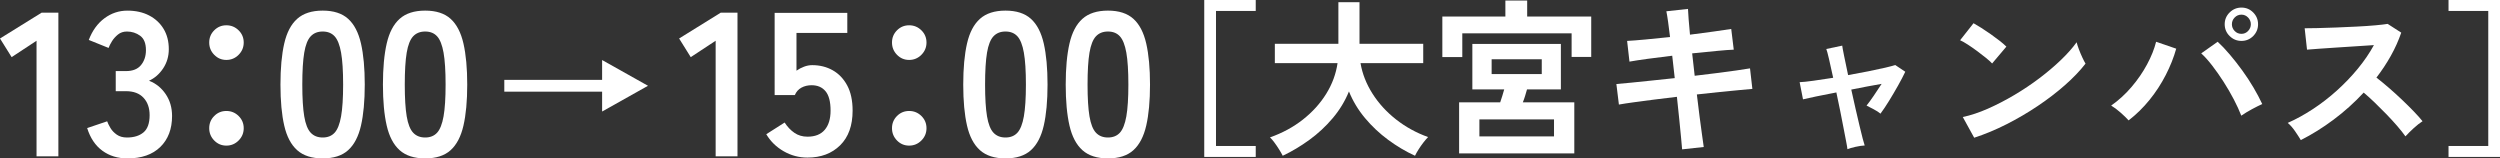 <?xml version="1.0" encoding="UTF-8"?>
<svg id="b" data-name="レイヤー 2" xmlns="http://www.w3.org/2000/svg" viewBox="0 0 363 23">
  <rect x="0" y="0" width="363" height="23" fill="#333333" stroke="none"/>
  <g id="c" data-name="contents">
    <g>
      <g>
        <g>
          <path d="M5.305,22.703V5.916l-3.616,2.381-1.689-2.708L6.046,1.838h2.43v20.865h-3.171Z" fill="#fff" stroke-width="0"/>
          <path d="M18.494,23c-1.403,0-2.613-.372-3.631-1.116-1.018-.744-1.754-1.841-2.208-3.288l2.905-.983c.098.278.256.601.474.968.217.367.524.69.919.968.395.278.889.417,1.482.417,1.008,0,1.807-.248,2.401-.744.592-.495.889-1.33.889-2.501,0-1.05-.297-1.893-.889-2.529-.593-.635-1.442-.953-2.549-.953h-1.482v-2.917h1.482c.988,0,1.719-.293,2.193-.878.473-.586.711-1.304.711-2.157,0-.992-.282-1.692-.845-2.099-.563-.407-1.201-.61-1.912-.61-.514,0-.948.144-1.304.432-.356.289-.648.615-.875.982-.227.367-.39.689-.489.968l-2.875-1.161c.513-1.349,1.269-2.396,2.267-3.14s2.109-1.116,3.335-1.116c1.205,0,2.257.233,3.156.7.899.466,1.6,1.115,2.105,1.95.503.833.756,1.815.756,2.946,0,1.032-.272,1.96-.815,2.783-.544.823-1.23,1.423-2.06,1.801.987.377,1.792,1.021,2.416,1.934.622.912.933,1.975.933,3.185,0,1.886-.569,3.383-1.705,4.494-1.136,1.113-2.732,1.667-4.786,1.667Z" fill="#fff" stroke-width="0"/>
          <path d="M32.869,8.702c-.693,0-1.28-.248-1.764-.744-.485-.496-.727-1.091-.727-1.785s.242-1.285.727-1.771c.484-.486,1.071-.73,1.764-.73.692,0,1.284.244,1.778.73s.741,1.077.741,1.771-.247,1.289-.741,1.785-1.086.744-1.778.744ZM32.869,21.143c-.693,0-1.28-.248-1.764-.744-.485-.495-.727-1.091-.727-1.786,0-.693.242-1.284.727-1.771.484-.486,1.071-.729,1.764-.729.692,0,1.284.243,1.778.729.494.487.741,1.077.741,1.771,0,.696-.247,1.291-.741,1.786-.494.496-1.086.744-1.778.744Z" fill="#fff" stroke-width="0"/>
          <path d="M46.858,23c-1.582,0-2.816-.397-3.705-1.19-.89-.794-1.518-1.985-1.882-3.573-.366-1.586-.549-3.571-.549-5.952s.183-4.37.549-5.967c.365-1.598.992-2.792,1.882-3.587.889-.793,2.123-1.19,3.705-1.19,1.581,0,2.811.397,3.689,1.19.88.795,1.502,1.99,1.868,3.587.365,1.597.548,3.585.548,5.967s-.183,4.366-.548,5.952c-.366,1.588-.988,2.779-1.868,3.573-.879.793-2.109,1.19-3.689,1.19ZM46.858,19.965c.731,0,1.309-.234,1.734-.7s.736-1.255.933-2.367c.197-1.111.297-2.649.297-4.613,0-1.984-.099-3.531-.297-4.642-.197-1.112-.509-1.9-.933-2.367-.425-.466-1.003-.7-1.734-.7-.732,0-1.315.234-1.749.7-.435.467-.746,1.255-.933,2.367-.188,1.111-.282,2.658-.282,4.642,0,1.964.094,3.502.282,4.613.187,1.112.498,1.901.933,2.367.434.466,1.017.7,1.749.7Z" fill="#fff" stroke-width="0"/>
          <path d="M61.736,23c-1.581,0-2.816-.397-3.705-1.19-.889-.794-1.516-1.985-1.882-3.573-.365-1.586-.548-3.571-.548-5.952s.183-4.37.548-5.967c.366-1.598.993-2.792,1.882-3.587.889-.793,2.124-1.19,3.705-1.19s2.811.397,3.69,1.19c.879.795,1.501,1.99,1.867,3.587.366,1.597.549,3.585.549,5.967s-.183,4.366-.549,5.952c-.366,1.588-.988,2.779-1.867,3.573-.88.793-2.11,1.19-3.69,1.19ZM61.736,19.965c.731,0,1.309-.234,1.734-.7s.736-1.255.934-2.367c.196-1.111.296-2.649.296-4.613,0-1.984-.099-3.531-.296-4.642-.199-1.112-.51-1.9-.934-2.367-.425-.466-1.003-.7-1.734-.7s-1.314.234-1.749.7c-.434.467-.745,1.255-.933,2.367-.188,1.111-.281,2.658-.281,4.642,0,1.964.093,3.502.281,4.613.188,1.112.499,1.901.933,2.367.435.466,1.018.7,1.749.7Z" fill="#fff" stroke-width="0"/>
        </g>
        <path d="M87.427,16.195v-2.882h-14.202v-1.715h14.202v-2.881l6.663,3.738-6.663,3.739Z" fill="#fff" stroke-width="0"/>
        <g>
          <path d="M103.912,22.703V5.916l-3.616,2.381-1.689-2.708,6.046-3.751h2.43v20.865h-3.171Z" fill="#fff" stroke-width="0"/>
          <path d="M117.249,22.882c-1.245,0-2.4-.307-3.468-.924-1.067-.615-1.907-1.438-2.519-2.47l2.668-1.697c.395.617.864,1.113,1.408,1.489.543.378,1.181.566,1.911.566,1.106,0,1.941-.332,2.505-.998.562-.664.845-1.592.845-2.782,0-1.289-.242-2.228-.727-2.813-.484-.586-1.161-.878-2.03-.878-.553,0-1.047.119-1.481.357-.435.239-.751.596-.949,1.071h-2.934V1.869h10.551v2.917h-7.38v5.476c.335-.238.701-.431,1.097-.579.395-.149.79-.224,1.185-.224,1.107,0,2.099.249,2.979.745.879.496,1.581,1.229,2.105,2.202.523.973.785,2.193.785,3.661,0,2.163-.603,3.839-1.808,5.029s-2.786,1.786-4.742,1.786Z" fill="#fff" stroke-width="0"/>
          <path d="M132.008,8.702c-.692,0-1.28-.248-1.764-.744s-.726-1.091-.726-1.785.242-1.285.726-1.771,1.072-.73,1.764-.73,1.285.244,1.779.73c.493.486.74,1.077.74,1.771s-.247,1.289-.74,1.785c-.494.496-1.087.744-1.779.744ZM132.008,21.143c-.692,0-1.28-.248-1.764-.744-.484-.495-.726-1.091-.726-1.786,0-.693.242-1.284.726-1.771.484-.486,1.072-.729,1.764-.729s1.285.243,1.779.729c.493.487.74,1.077.74,1.771,0,.696-.247,1.291-.74,1.786-.494.496-1.087.744-1.779.744Z" fill="#fff" stroke-width="0"/>
          <path d="M145.998,23c-1.582,0-2.816-.397-3.705-1.19-.89-.794-1.518-1.985-1.882-3.573-.366-1.586-.549-3.571-.549-5.952s.183-4.37.549-5.967c.365-1.598.992-2.792,1.882-3.587.889-.793,2.123-1.19,3.705-1.19,1.581,0,2.811.397,3.689,1.19.88.795,1.502,1.99,1.868,3.587.365,1.597.548,3.585.548,5.967s-.183,4.366-.548,5.952c-.366,1.588-.988,2.779-1.868,3.573-.879.793-2.109,1.19-3.689,1.19ZM145.998,19.965c.731,0,1.309-.234,1.734-.7s.736-1.255.933-2.367c.197-1.111.297-2.649.297-4.613,0-1.984-.099-3.531-.297-4.642-.197-1.112-.509-1.9-.933-2.367-.425-.466-1.003-.7-1.734-.7-.732,0-1.315.234-1.749.7-.435.467-.746,1.255-.933,2.367-.188,1.111-.282,2.658-.282,4.642,0,1.964.094,3.502.282,4.613.187,1.112.498,1.901.933,2.367.434.466,1.017.7,1.749.7Z" fill="#fff" stroke-width="0"/>
          <path d="M160.876,23c-1.581,0-2.816-.397-3.705-1.19-.889-.794-1.516-1.985-1.882-3.573-.365-1.586-.548-3.571-.548-5.952s.183-4.37.548-5.967c.366-1.598.993-2.792,1.882-3.587.889-.793,2.124-1.19,3.705-1.19s2.811.397,3.69,1.19c.879.795,1.501,1.99,1.867,3.587.366,1.597.549,3.585.549,5.967s-.183,4.366-.549,5.952c-.366,1.588-.988,2.779-1.867,3.573-.88.793-2.11,1.19-3.69,1.19ZM160.876,19.965c.731,0,1.309-.234,1.734-.7s.736-1.255.934-2.367c.196-1.111.296-2.649.296-4.613,0-1.984-.099-3.531-.296-4.642-.199-1.112-.51-1.9-.934-2.367-.425-.466-1.003-.7-1.734-.7s-1.314.234-1.749.7c-.434.467-.745,1.255-.933,2.367-.188,1.111-.281,2.658-.281,4.642,0,1.964.093,3.502.281,4.613.188,1.112.499,1.901.933,2.367.435.466,1.018.7,1.749.7Z" fill="#fff" stroke-width="0"/>
        </g>
      </g>
      <g>
        <path d="M174.857,22.786V0h7.475v1.589h-5.77v19.607h5.77v1.59h-7.475Z" fill="#fff" stroke-width="0"/>
        <path d="M186.251,22.614c-.13-.26-.305-.566-.524-.916-.219-.351-.447-.685-.681-1.003-.236-.318-.451-.567-.645-.745,1.802-.636,3.396-1.5,4.784-2.592,1.387-1.092,2.515-2.339,3.383-3.74.868-1.401,1.416-2.886,1.644-4.45h-9.105v-2.812h9.227V.318h3.067v6.038h9.252v2.812h-9.105c.26,1.532.835,3.003,1.728,4.413.892,1.41,2.033,2.662,3.421,3.754s2.942,1.947,4.662,2.566c-.211.212-.442.482-.694.808-.252.326-.487.663-.706,1.014-.219.35-.386.648-.499.892-1.347-.619-2.645-1.389-3.895-2.31s-2.37-1.971-3.36-3.155c-.99-1.181-1.77-2.473-2.337-3.874-.569,1.401-1.355,2.697-2.362,3.886-1.007,1.191-2.139,2.242-3.396,3.154-1.258.913-2.545,1.68-3.859,2.298Z" fill="#fff" stroke-width="0"/>
        <path d="M209.428,8.288V2.396h9.154V.074h3.164v2.322h9.3v5.868h-2.848v-3.424h-15.873v3.447h-2.897ZM211.862,22.272v-7.409h5.965c.097-.276.199-.586.304-.928s.199-.66.28-.954h-4.626v-6.601h12.854v6.601h-4.917c-.082.294-.175.611-.28.954s-.215.652-.329.928h7.475v7.409h-16.726ZM214.808,19.803h10.834v-2.469h-10.834v2.469ZM216.585,10.757h7.279v-2.151h-7.279v2.151Z" fill="#fff" stroke-width="0"/>
        <path d="M244.243,21.686c-.017-.326-.065-.876-.147-1.651s-.171-1.683-.268-2.726-.211-2.127-.341-3.251c-1.119.131-2.224.265-3.311.403-1.087.139-2.074.269-2.957.391-.885.121-1.603.232-2.155.33l-.365-2.982c.535-.05,1.246-.114,2.131-.196s1.878-.184,2.982-.306c1.104-.121,2.224-.24,3.36-.354l-.365-3.252c-1.25.147-2.443.299-3.579.453-1.136.156-2.013.291-2.63.404l-.341-3.007c.649-.032,1.542-.102,2.678-.208s2.321-.224,3.555-.355c-.097-.814-.191-1.544-.28-2.188-.09-.644-.175-1.161-.255-1.552l3.14-.342c.015.374.049.883.097,1.528.049.644.114,1.381.194,2.211,1.25-.162,2.415-.318,3.494-.464s1.911-.269,2.495-.366l.366,3.007c-.536.016-1.36.078-2.472.184-1.112.106-2.301.224-3.566.354l.365,3.252c1.103-.131,2.175-.262,3.214-.392,1.038-.13,1.98-.255,2.824-.378.844-.122,1.509-.224,1.996-.306l.341,2.982c-.406.033-1.031.09-1.875.172-.844.081-1.806.174-2.885.28-1.079.106-2.179.224-3.299.355.13,1.092.26,2.151.39,3.179.129,1.026.251,1.931.365,2.713s.195,1.36.244,1.736l-3.14.343Z" fill="#fff" stroke-width="0"/>
        <path d="M268.247,21.661c-.017-.195-.077-.563-.183-1.1s-.232-1.19-.377-1.956-.308-1.597-.487-2.493-.365-1.793-.56-2.69c-1.087.213-2.074.408-2.957.587-.885.181-1.513.318-1.887.415l-.488-2.493c.455-.016,1.121-.085,1.997-.208s1.834-.265,2.873-.428c-.227-1.059-.43-1.972-.609-2.738-.179-.766-.308-1.247-.39-1.443l2.313-.488c.015.178.105.668.268,1.466.162.799.357,1.737.584,2.812,1.006-.18,1.98-.362,2.921-.549.942-.188,1.761-.363,2.459-.526s1.185-.294,1.461-.391l1.461.978c-.276.588-.624,1.256-1.047,2.006-.422.75-.856,1.486-1.302,2.212s-.864,1.348-1.253,1.869c-.244-.212-.585-.431-1.023-.66-.438-.227-.771-.399-.998-.513.291-.358.641-.835,1.046-1.43.406-.594.788-1.169,1.144-1.723-1.33.228-2.799.505-4.407.83.195.913.398,1.823.609,2.726.211.905.406,1.741.585,2.507.178.766.336,1.405.474,1.919.138.513.232.835.28.965-.374.017-.816.081-1.327.195s-.904.228-1.181.343Z" fill="#fff" stroke-width="0"/>
        <path d="M289.257,9.217c-.211-.228-.507-.496-.888-.807-.383-.309-.804-.636-1.266-.978-.463-.343-.913-.656-1.351-.942-.438-.284-.82-.501-1.144-.648l1.948-2.47c.325.18.706.408,1.144.684.438.278.888.579,1.351.905.462.326.896.648,1.302.965.405.318.731.6.974.844l-2.07,2.445ZM286.652,19.998l-1.655-3.006c1.151-.245,2.365-.648,3.64-1.21,1.274-.563,2.552-1.223,3.834-1.981s2.499-1.573,3.652-2.445,2.195-1.756,3.128-2.652c.933-.897,1.692-1.752,2.276-2.568.065.278.175.621.329,1.028s.32.803.499,1.185c.179.383.333.681.463.893-.796,1.027-1.789,2.066-2.982,3.116-1.194,1.053-2.512,2.063-3.957,3.032-1.444.971-2.954,1.855-4.528,2.652-1.575.799-3.141,1.451-4.699,1.956Z" fill="#fff" stroke-width="0"/>
        <path d="M309.074,17.48c-.291-.325-.677-.7-1.156-1.123-.48-.425-.938-.766-1.376-1.028,1.071-.75,2.053-1.646,2.946-2.688.892-1.043,1.647-2.14,2.264-3.288.617-1.15,1.055-2.245,1.315-3.288l2.921,1.003c-.357,1.271-.864,2.546-1.522,3.826-.657,1.279-1.44,2.481-2.35,3.606-.909,1.123-1.923,2.118-3.043,2.981ZM325.434,16.796c-.276-.717-.637-1.503-1.083-2.36-.447-.855-.941-1.706-1.484-2.554-.545-.848-1.096-1.634-1.656-2.361-.56-.725-1.092-1.315-1.594-1.772l2.386-1.687c.568.521,1.156,1.141,1.764,1.858s1.209,1.483,1.802,2.298,1.136,1.642,1.631,2.481c.495.84.921,1.642,1.278,2.408-.405.18-.896.423-1.472.733-.577.31-1.1.629-1.571.954ZM325.459,5.941c-.666,0-1.237-.237-1.716-.709-.48-.472-.718-1.043-.718-1.712,0-.667.239-1.237.718-1.711.479-.473,1.05-.709,1.716-.709s1.233.236,1.705.709c.47.473.706,1.043.706,1.711,0,.668-.236,1.239-.706,1.712-.471.472-1.039.709-1.705.709ZM325.459,4.914c.373,0,.694-.138.961-.416.268-.276.402-.602.402-.978,0-.374-.134-.7-.402-.978-.268-.276-.588-.415-.961-.415-.39,0-.718.139-.986.415-.268.278-.401.604-.401.978,0,.376.133.702.401.978.268.278.596.416.986.416Z" fill="#fff" stroke-width="0"/>
        <path d="M334.077,20.34c-.211-.358-.491-.79-.839-1.296-.349-.504-.702-.905-1.06-1.198,1.218-.538,2.435-1.206,3.652-2.006,1.218-.797,2.382-1.698,3.494-2.701,1.111-1.003,2.126-2.062,3.043-3.179.917-1.116,1.692-2.253,2.325-3.41-.795.049-1.667.106-2.617.171-.949.064-1.891.127-2.824.183-.933.058-1.777.114-2.531.172-.755.056-1.335.102-1.741.134l-.341-3.105c.405,0,1.014-.008,1.825-.025s1.721-.045,2.727-.085c1.007-.041,2.009-.085,3.007-.135.999-.049,1.899-.11,2.702-.183.803-.074,1.401-.143,1.789-.208l1.972,1.271c-.39,1.142-.893,2.261-1.509,3.361-.617,1.1-1.315,2.156-2.094,3.166.569.44,1.173.938,1.814,1.492.641.554,1.269,1.124,1.887,1.712.617.587,1.185,1.148,1.705,1.687.519.538.949,1.018,1.29,1.442-.406.262-.836.6-1.29,1.015-.455.415-.852.811-1.193,1.185-.309-.44-.706-.941-1.193-1.503s-1.011-1.133-1.57-1.712c-.56-.578-1.125-1.141-1.692-1.687-.569-.546-1.104-1.031-1.607-1.455-1.347,1.451-2.808,2.763-4.382,3.936-1.574,1.174-3.157,2.16-4.748,2.958Z" fill="#fff" stroke-width="0"/>
        <path d="M355.526,22.786v-1.59h5.77V1.589h-5.77V0h7.474v22.786h-7.474Z" fill="#fff" stroke-width="0"/>
      </g>
    </g>
  </g>
</svg>
